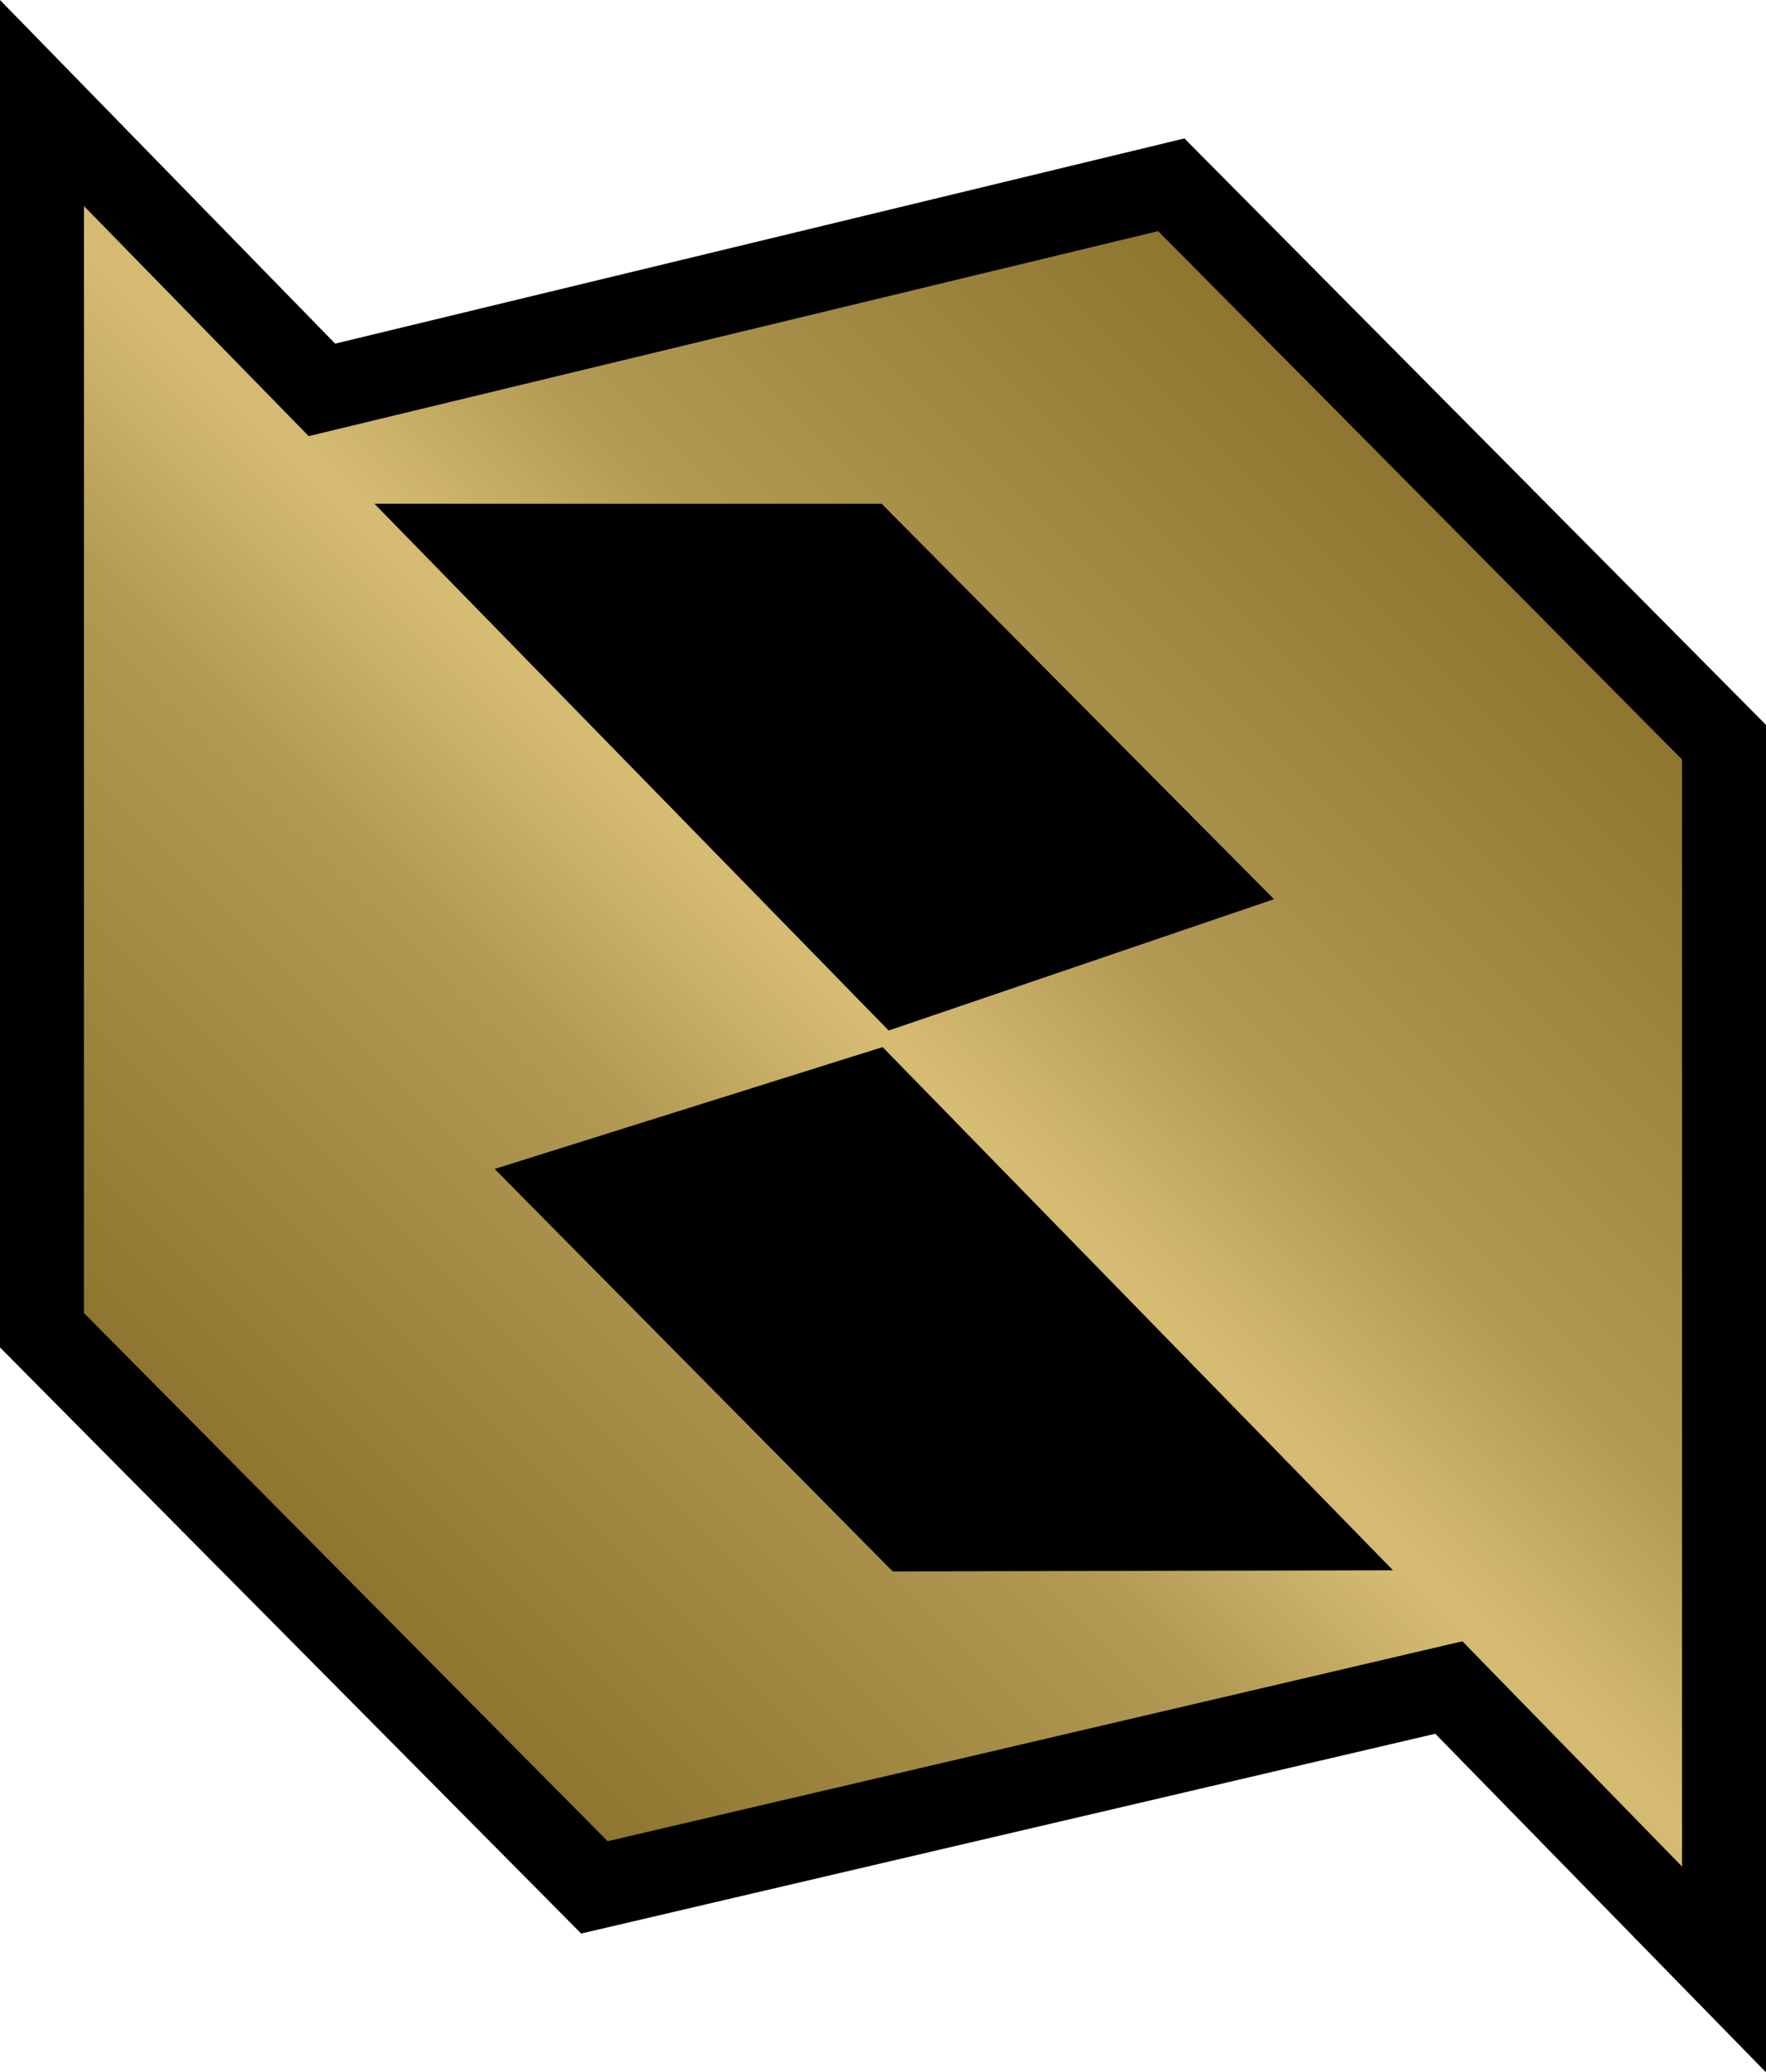<?xml version="1.0" encoding="UTF-8" standalone="no"?>
<!-- Created with Inkscape (http://www.inkscape.org/) -->

<svg
   xmlns:dc="http://purl.org/dc/elements/1.1/"
   xmlns:cc="http://creativecommons.org/ns#"
   xmlns:rdf="http://www.w3.org/1999/02/22-rdf-syntax-ns#"
   xmlns:svg="http://www.w3.org/2000/svg"
   xmlns="http://www.w3.org/2000/svg"
   xmlns:xlink="http://www.w3.org/1999/xlink"
   xmlns:inkscape="http://www.inkscape.org/namespaces/inkscape"
   version="1.1"
   width="600"
   height="703.792"
   id="svg5182">
  <defs
     id="defs5184">
    <linearGradient
       x1="0"
       y1="0"
       x2="1"
       y2="0"
       id="linearGradient498"
       gradientUnits="userSpaceOnUse"
       gradientTransform="matrix(20.854,20.854,20.854,-20.854,681.965,361.665)"
       spreadMethod="pad">
      <stop
         id="stop500"
         style="stop-color:#8d742f;stop-opacity:1"
         offset="0" />
      <stop
         id="stop502"
         style="stop-color:#b39a54;stop-opacity:1"
         offset="0.35" />
      <stop
         id="stop504"
         style="stop-color:#d7bd74;stop-opacity:1"
         offset="0.5" />
      <stop
         id="stop506"
         style="stop-color:#b39a54;stop-opacity:1"
         offset="0.65" />
      <stop
         id="stop508"
         style="stop-color:#8d742f;stop-opacity:1"
         offset="1" />
    </linearGradient>
    <linearGradient
       x1="0"
       y1="0"
       x2="1"
       y2="0"
       id="linearGradient2995"
       xlink:href="#linearGradient498"
       gradientUnits="userSpaceOnUse"
       gradientTransform="matrix(20.854,20.854,20.854,-20.854,681.965,361.665)"
       spreadMethod="pad" />
    <linearGradient
       x1="0"
       y1="0"
       x2="1"
       y2="0"
       id="linearGradient2998"
       xlink:href="#linearGradient498"
       gradientUnits="userSpaceOnUse"
       gradientTransform="matrix(366.926,-366.926,366.926,366.926,116.563,535.391)"
       spreadMethod="pad" />
  </defs>
  <path
     d="M 600,703.792 487.64,588.81 197.449,656.655 0,457.605 0,0 113.873,116.706 402.41,47.013 600,246.186 l 0,457.605 z"
     inkscape:connector-curvature="0"
     id="path494"
     style="fill:#000000;fill-opacity:1;fill-rule:nonzero;stroke:none" />
  <path
     d="m 28.521,445.922 177.936,179.379 290.384,-67.898 74.637,76.502 0,-375.966 L 393.472,78.49 104.883,148.113 28.521,69.974 l 0,375.948 z m 98.689,-274.848 172.306,0 133.333,134.301 -130.923,44.603 -174.716,-178.904 z m 40.838,225.917 131.82,-41.383 173.397,177.672 -169.966,0.405 -135.251,-136.694 z"
     inkscape:connector-curvature="0"
     id="path510"
     style="fill:url(#linearGradient2998);fill-opacity:1;fill-rule:nonzero;stroke:none" />
</svg>
